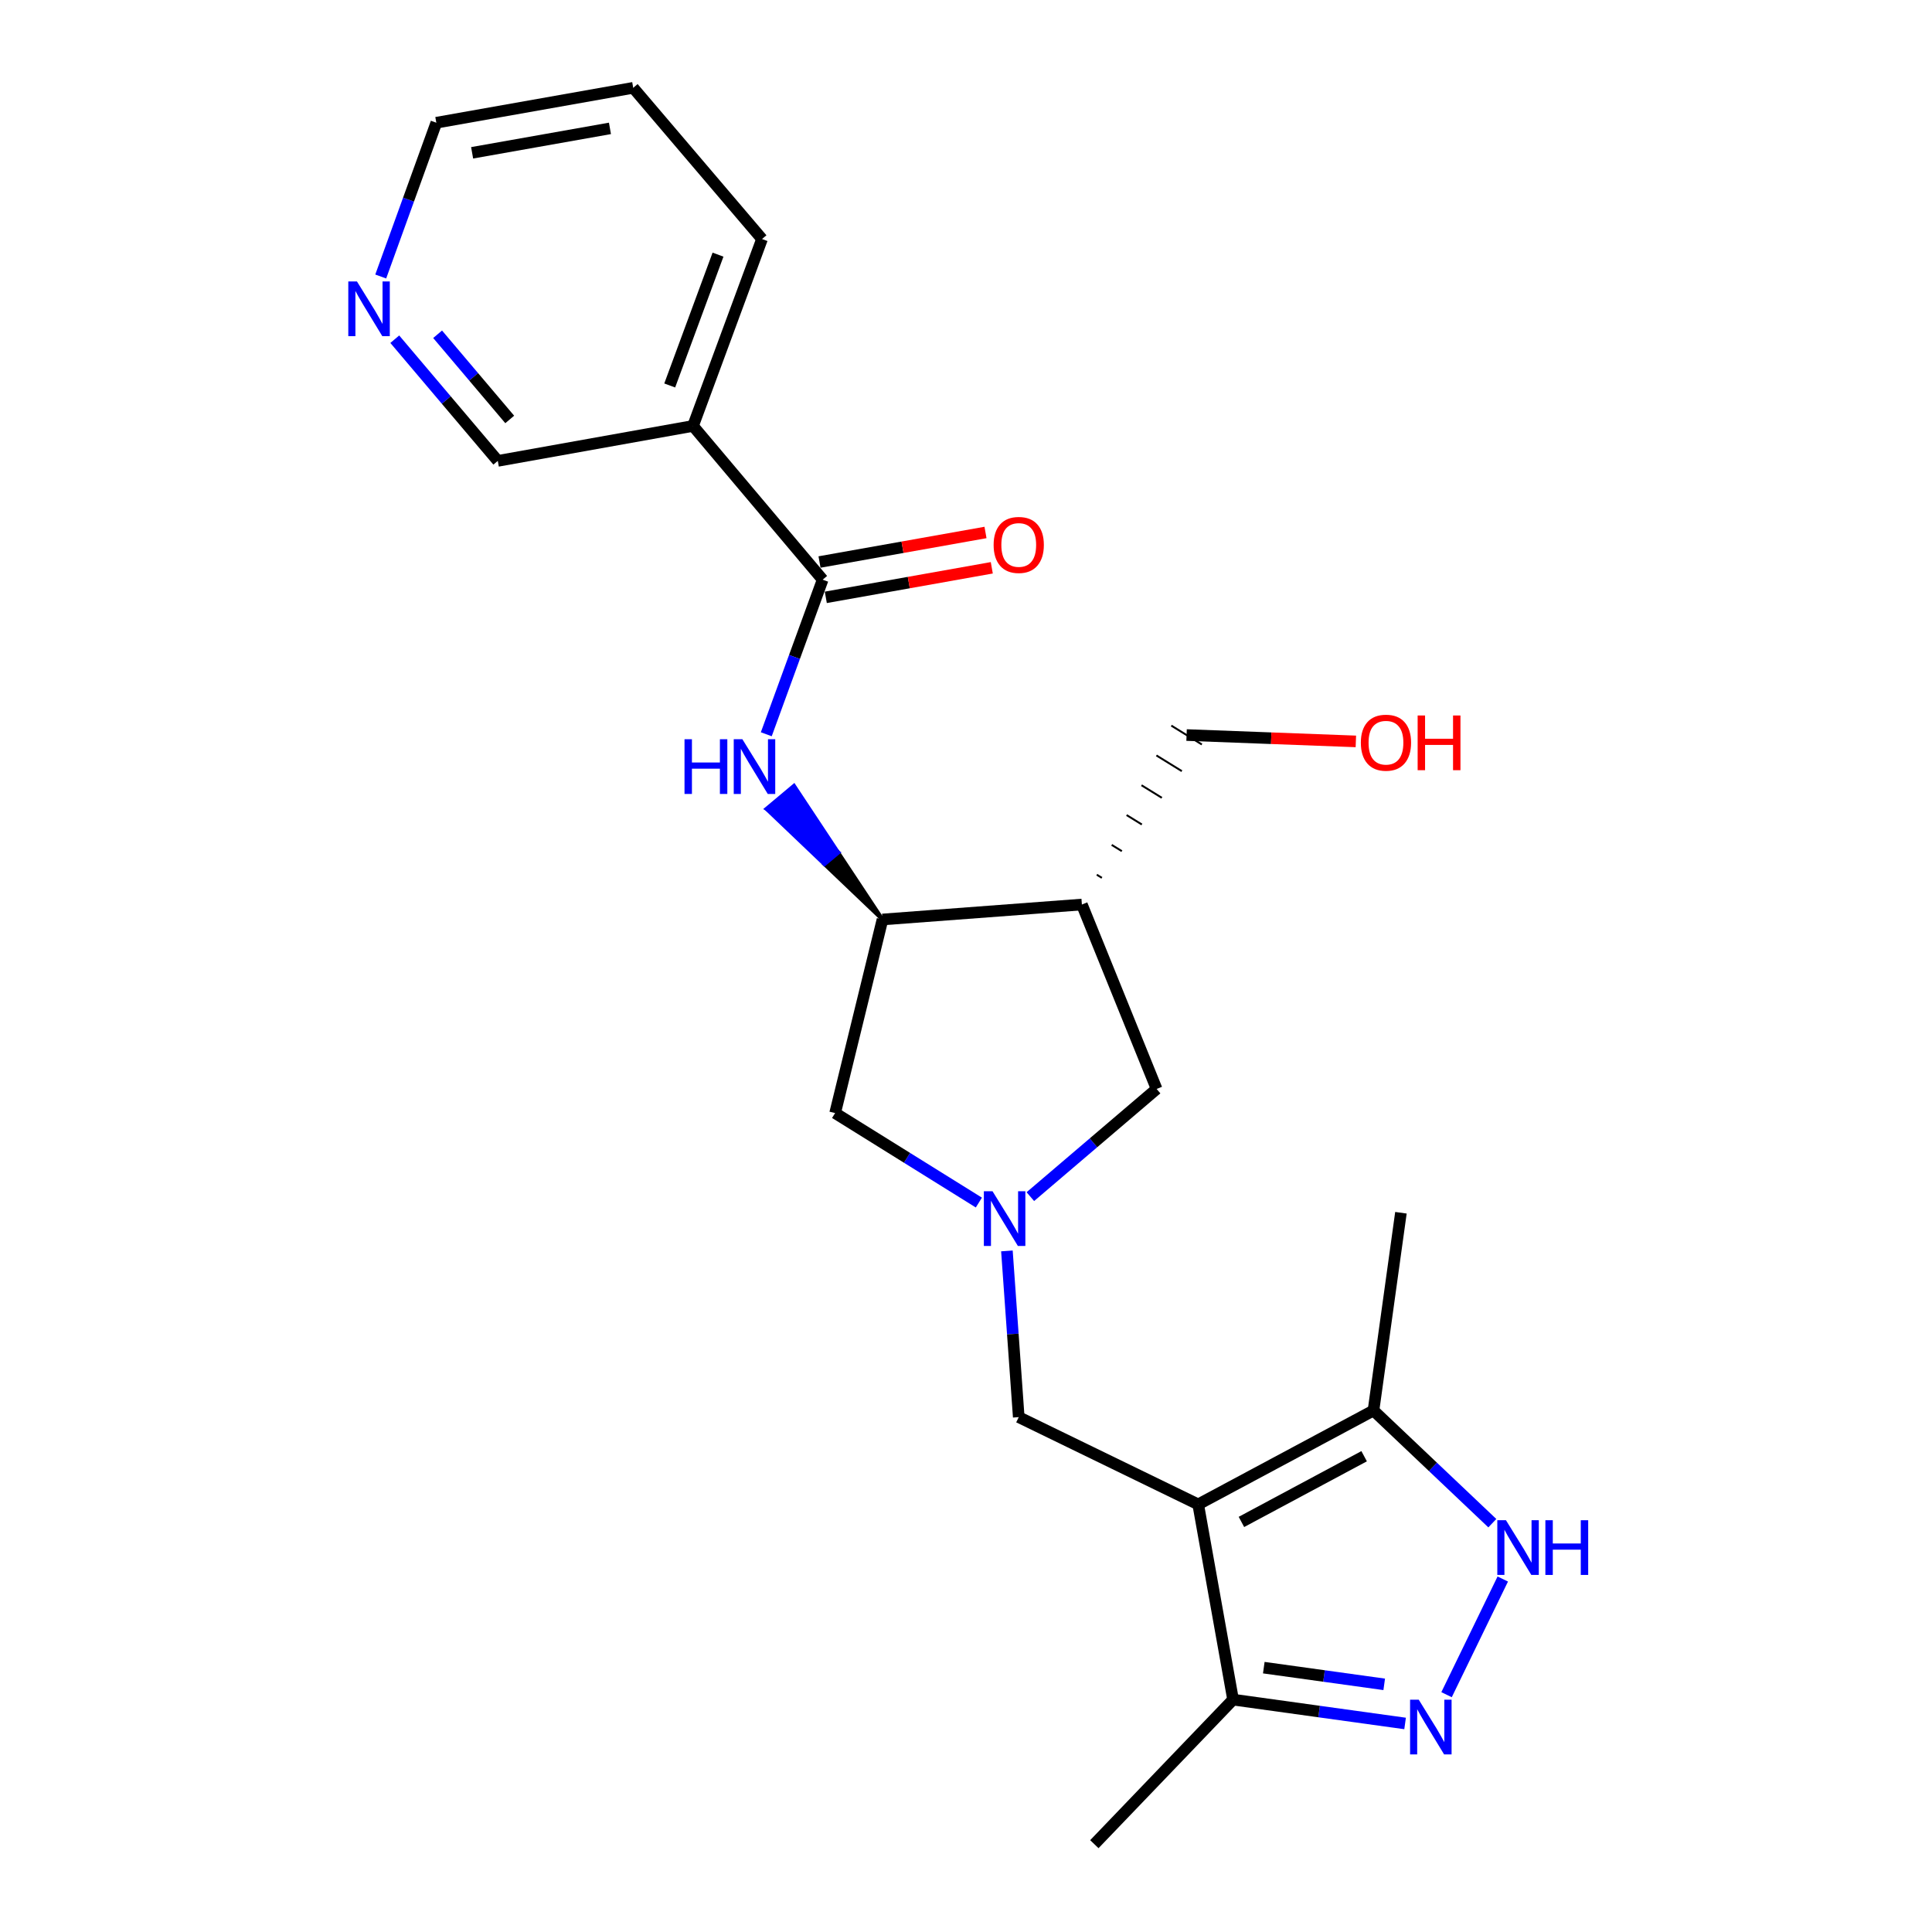 <?xml version='1.0' encoding='iso-8859-1'?>
<svg version='1.1' baseProfile='full'
              xmlns='http://www.w3.org/2000/svg'
                      xmlns:rdkit='http://www.rdkit.org/xml'
                      xmlns:xlink='http://www.w3.org/1999/xlink'
                  xml:space='preserve'
width='1000px' height='1000px' viewBox='0 0 1000 1000'>
<!-- END OF HEADER -->
<rect style='opacity:1.0;fill:#FFFFFF;stroke:none' width='1000' height='1000' x='0' y='0'> </rect>
<path class='bond-4' d='M 620.184,778.668 L 710.914,730.074' style='fill:none;fill-rule:evenodd;stroke:#000000;stroke-width:6px;stroke-linecap:butt;stroke-linejoin:miter;stroke-opacity:1' />
<path class='bond-4' d='M 642.562,787.75 L 706.072,753.734' style='fill:none;fill-rule:evenodd;stroke:#000000;stroke-width:6px;stroke-linecap:butt;stroke-linejoin:miter;stroke-opacity:1' />
<path class='bond-6' d='M 620.184,778.668 L 638.229,879.715' style='fill:none;fill-rule:evenodd;stroke:#000000;stroke-width:6px;stroke-linecap:butt;stroke-linejoin:miter;stroke-opacity:1' />
<path class='bond-9' d='M 620.184,778.668 L 527.298,733.509' style='fill:none;fill-rule:evenodd;stroke:#000000;stroke-width:6px;stroke-linecap:butt;stroke-linejoin:miter;stroke-opacity:1' />
<path class='bond-0' d='M 727.273,892.063 L 682.751,885.889' style='fill:none;fill-rule:evenodd;stroke:#0000FF;stroke-width:6px;stroke-linecap:butt;stroke-linejoin:miter;stroke-opacity:1' />
<path class='bond-0' d='M 682.751,885.889 L 638.229,879.715' style='fill:none;fill-rule:evenodd;stroke:#000000;stroke-width:6px;stroke-linecap:butt;stroke-linejoin:miter;stroke-opacity:1' />
<path class='bond-0' d='M 716.467,871.816 L 685.302,867.494' style='fill:none;fill-rule:evenodd;stroke:#0000FF;stroke-width:6px;stroke-linecap:butt;stroke-linejoin:miter;stroke-opacity:1' />
<path class='bond-0' d='M 685.302,867.494 L 654.137,863.172' style='fill:none;fill-rule:evenodd;stroke:#000000;stroke-width:6px;stroke-linecap:butt;stroke-linejoin:miter;stroke-opacity:1' />
<path class='bond-23' d='M 748.734,877.169 L 777.833,817.302' style='fill:none;fill-rule:evenodd;stroke:#0000FF;stroke-width:6px;stroke-linecap:butt;stroke-linejoin:miter;stroke-opacity:1' />
<path class='bond-1' d='M 521.175,647.475 L 524.236,690.492' style='fill:none;fill-rule:evenodd;stroke:#0000FF;stroke-width:6px;stroke-linecap:butt;stroke-linejoin:miter;stroke-opacity:1' />
<path class='bond-1' d='M 524.236,690.492 L 527.298,733.509' style='fill:none;fill-rule:evenodd;stroke:#000000;stroke-width:6px;stroke-linecap:butt;stroke-linejoin:miter;stroke-opacity:1' />
<path class='bond-11' d='M 533.308,619.377 L 565.985,591.512' style='fill:none;fill-rule:evenodd;stroke:#0000FF;stroke-width:6px;stroke-linecap:butt;stroke-linejoin:miter;stroke-opacity:1' />
<path class='bond-11' d='M 565.985,591.512 L 598.663,563.647' style='fill:none;fill-rule:evenodd;stroke:#000000;stroke-width:6px;stroke-linecap:butt;stroke-linejoin:miter;stroke-opacity:1' />
<path class='bond-12' d='M 506.66,622.444 L 469.458,599.282' style='fill:none;fill-rule:evenodd;stroke:#0000FF;stroke-width:6px;stroke-linecap:butt;stroke-linejoin:miter;stroke-opacity:1' />
<path class='bond-12' d='M 469.458,599.282 L 432.256,576.12' style='fill:none;fill-rule:evenodd;stroke:#000000;stroke-width:6px;stroke-linecap:butt;stroke-linejoin:miter;stroke-opacity:1' />
<path class='bond-2' d='M 772.427,788.398 L 741.67,759.236' style='fill:none;fill-rule:evenodd;stroke:#0000FF;stroke-width:6px;stroke-linecap:butt;stroke-linejoin:miter;stroke-opacity:1' />
<path class='bond-2' d='M 741.67,759.236 L 710.914,730.074' style='fill:none;fill-rule:evenodd;stroke:#000000;stroke-width:6px;stroke-linecap:butt;stroke-linejoin:miter;stroke-opacity:1' />
<path class='bond-3' d='M 425.808,300.042 L 411.217,340.047' style='fill:none;fill-rule:evenodd;stroke:#000000;stroke-width:6px;stroke-linecap:butt;stroke-linejoin:miter;stroke-opacity:1' />
<path class='bond-3' d='M 411.217,340.047 L 396.626,380.052' style='fill:none;fill-rule:evenodd;stroke:#0000FF;stroke-width:6px;stroke-linecap:butt;stroke-linejoin:miter;stroke-opacity:1' />
<path class='bond-10' d='M 425.808,300.042 L 358.705,220.465' style='fill:none;fill-rule:evenodd;stroke:#000000;stroke-width:6px;stroke-linecap:butt;stroke-linejoin:miter;stroke-opacity:1' />
<path class='bond-13' d='M 427.435,309.184 L 470.392,301.538' style='fill:none;fill-rule:evenodd;stroke:#000000;stroke-width:6px;stroke-linecap:butt;stroke-linejoin:miter;stroke-opacity:1' />
<path class='bond-13' d='M 470.392,301.538 L 513.348,293.891' style='fill:none;fill-rule:evenodd;stroke:#FF0000;stroke-width:6px;stroke-linecap:butt;stroke-linejoin:miter;stroke-opacity:1' />
<path class='bond-13' d='M 424.181,290.9 L 467.137,283.254' style='fill:none;fill-rule:evenodd;stroke:#000000;stroke-width:6px;stroke-linecap:butt;stroke-linejoin:miter;stroke-opacity:1' />
<path class='bond-13' d='M 467.137,283.254 L 510.094,275.608' style='fill:none;fill-rule:evenodd;stroke:#FF0000;stroke-width:6px;stroke-linecap:butt;stroke-linejoin:miter;stroke-opacity:1' />
<path class='bond-17' d='M 710.914,730.074 L 725.121,627.717' style='fill:none;fill-rule:evenodd;stroke:#000000;stroke-width:6px;stroke-linecap:butt;stroke-linejoin:miter;stroke-opacity:1' />
<path class='bond-5' d='M 456.78,475.92 L 433.871,441.327 L 426.752,447.288 Z' style='fill:#000000;fill-rule:evenodd;fill-opacity:1;stroke:#000000;stroke-width:2px;stroke-linecap:butt;stroke-linejoin:miter;stroke-opacity:1;' />
<path class='bond-5' d='M 433.871,441.327 L 396.724,418.656 L 410.963,406.734 Z' style='fill:#0000FF;fill-rule:evenodd;fill-opacity:1;stroke:#0000FF;stroke-width:2px;stroke-linecap:butt;stroke-linejoin:miter;stroke-opacity:1;' />
<path class='bond-5' d='M 433.871,441.327 L 426.752,447.288 L 396.724,418.656 Z' style='fill:#0000FF;fill-rule:evenodd;fill-opacity:1;stroke:#0000FF;stroke-width:2px;stroke-linecap:butt;stroke-linejoin:miter;stroke-opacity:1;' />
<path class='bond-20' d='M 638.229,879.715 L 566.432,954.545' style='fill:none;fill-rule:evenodd;stroke:#000000;stroke-width:6px;stroke-linecap:butt;stroke-linejoin:miter;stroke-opacity:1' />
<path class='bond-7' d='M 456.78,475.92 L 432.256,576.12' style='fill:none;fill-rule:evenodd;stroke:#000000;stroke-width:6px;stroke-linecap:butt;stroke-linejoin:miter;stroke-opacity:1' />
<path class='bond-24' d='M 456.78,475.92 L 559.983,468.182' style='fill:none;fill-rule:evenodd;stroke:#000000;stroke-width:6px;stroke-linecap:butt;stroke-linejoin:miter;stroke-opacity:1' />
<path class='bond-8' d='M 559.983,468.182 L 598.663,563.647' style='fill:none;fill-rule:evenodd;stroke:#000000;stroke-width:6px;stroke-linecap:butt;stroke-linejoin:miter;stroke-opacity:1' />
<path class='bond-16' d='M 570.331,454.374 L 567.698,452.747' style='fill:none;fill-rule:evenodd;stroke:#000000;stroke-width:1.0px;stroke-linecap:butt;stroke-linejoin:miter;stroke-opacity:1' />
<path class='bond-16' d='M 580.679,440.566 L 575.412,437.313' style='fill:none;fill-rule:evenodd;stroke:#000000;stroke-width:1.0px;stroke-linecap:butt;stroke-linejoin:miter;stroke-opacity:1' />
<path class='bond-16' d='M 591.026,426.758 L 583.126,421.878' style='fill:none;fill-rule:evenodd;stroke:#000000;stroke-width:1.0px;stroke-linecap:butt;stroke-linejoin:miter;stroke-opacity:1' />
<path class='bond-16' d='M 601.374,412.95 L 590.841,406.444' style='fill:none;fill-rule:evenodd;stroke:#000000;stroke-width:1.0px;stroke-linecap:butt;stroke-linejoin:miter;stroke-opacity:1' />
<path class='bond-16' d='M 611.722,399.142 L 598.555,391.009' style='fill:none;fill-rule:evenodd;stroke:#000000;stroke-width:1.0px;stroke-linecap:butt;stroke-linejoin:miter;stroke-opacity:1' />
<path class='bond-16' d='M 622.069,385.334 L 606.269,375.575' style='fill:none;fill-rule:evenodd;stroke:#000000;stroke-width:1.0px;stroke-linecap:butt;stroke-linejoin:miter;stroke-opacity:1' />
<path class='bond-15' d='M 358.705,220.465 L 257.658,238.552' style='fill:none;fill-rule:evenodd;stroke:#000000;stroke-width:6px;stroke-linecap:butt;stroke-linejoin:miter;stroke-opacity:1' />
<path class='bond-18' d='M 358.705,220.465 L 394.423,123.721' style='fill:none;fill-rule:evenodd;stroke:#000000;stroke-width:6px;stroke-linecap:butt;stroke-linejoin:miter;stroke-opacity:1' />
<path class='bond-18' d='M 346.641,199.522 L 371.644,131.801' style='fill:none;fill-rule:evenodd;stroke:#000000;stroke-width:6px;stroke-linecap:butt;stroke-linejoin:miter;stroke-opacity:1' />
<path class='bond-14' d='M 204.337,175.572 L 230.998,207.062' style='fill:none;fill-rule:evenodd;stroke:#0000FF;stroke-width:6px;stroke-linecap:butt;stroke-linejoin:miter;stroke-opacity:1' />
<path class='bond-14' d='M 230.998,207.062 L 257.658,238.552' style='fill:none;fill-rule:evenodd;stroke:#000000;stroke-width:6px;stroke-linecap:butt;stroke-linejoin:miter;stroke-opacity:1' />
<path class='bond-14' d='M 226.509,173.019 L 245.171,195.062' style='fill:none;fill-rule:evenodd;stroke:#0000FF;stroke-width:6px;stroke-linecap:butt;stroke-linejoin:miter;stroke-opacity:1' />
<path class='bond-14' d='M 245.171,195.062 L 263.833,217.105' style='fill:none;fill-rule:evenodd;stroke:#000000;stroke-width:6px;stroke-linecap:butt;stroke-linejoin:miter;stroke-opacity:1' />
<path class='bond-25' d='M 197.064,143.121 L 211.452,103.32' style='fill:none;fill-rule:evenodd;stroke:#0000FF;stroke-width:6px;stroke-linecap:butt;stroke-linejoin:miter;stroke-opacity:1' />
<path class='bond-25' d='M 211.452,103.32 L 225.84,63.52' style='fill:none;fill-rule:evenodd;stroke:#000000;stroke-width:6px;stroke-linecap:butt;stroke-linejoin:miter;stroke-opacity:1' />
<path class='bond-19' d='M 614.169,380.454 L 657.98,382.101' style='fill:none;fill-rule:evenodd;stroke:#000000;stroke-width:6px;stroke-linecap:butt;stroke-linejoin:miter;stroke-opacity:1' />
<path class='bond-19' d='M 657.98,382.101 L 701.79,383.748' style='fill:none;fill-rule:evenodd;stroke:#FF0000;stroke-width:6px;stroke-linecap:butt;stroke-linejoin:miter;stroke-opacity:1' />
<path class='bond-22' d='M 394.423,123.721 L 327.753,45.455' style='fill:none;fill-rule:evenodd;stroke:#000000;stroke-width:6px;stroke-linecap:butt;stroke-linejoin:miter;stroke-opacity:1' />
<path class='bond-21' d='M 225.84,63.52 L 327.753,45.455' style='fill:none;fill-rule:evenodd;stroke:#000000;stroke-width:6px;stroke-linecap:butt;stroke-linejoin:miter;stroke-opacity:1' />
<path class='bond-21' d='M 244.368,79.096 L 315.708,66.45' style='fill:none;fill-rule:evenodd;stroke:#000000;stroke-width:6px;stroke-linecap:butt;stroke-linejoin:miter;stroke-opacity:1' />
<path  class='atom-1' d='M 734.336 879.751
L 743.616 894.751
Q 744.536 896.231, 746.016 898.911
Q 747.496 901.591, 747.576 901.751
L 747.576 879.751
L 751.336 879.751
L 751.336 908.071
L 747.456 908.071
L 737.496 891.671
Q 736.336 889.751, 735.096 887.551
Q 733.896 885.351, 733.536 884.671
L 733.536 908.071
L 729.856 908.071
L 729.856 879.751
L 734.336 879.751
' fill='#0000FF'/>
<path  class='atom-2' d='M 513.723 616.58
L 523.003 631.58
Q 523.923 633.06, 525.403 635.74
Q 526.883 638.42, 526.963 638.58
L 526.963 616.58
L 530.723 616.58
L 530.723 644.9
L 526.843 644.9
L 516.883 628.5
Q 515.723 626.58, 514.483 624.38
Q 513.283 622.18, 512.923 621.5
L 512.923 644.9
L 509.243 644.9
L 509.243 616.58
L 513.723 616.58
' fill='#0000FF'/>
<path  class='atom-3' d='M 779.485 786.865
L 788.765 801.865
Q 789.685 803.345, 791.165 806.025
Q 792.645 808.705, 792.725 808.865
L 792.725 786.865
L 796.485 786.865
L 796.485 815.185
L 792.605 815.185
L 782.645 798.785
Q 781.485 796.865, 780.245 794.665
Q 779.045 792.465, 778.685 791.785
L 778.685 815.185
L 775.005 815.185
L 775.005 786.865
L 779.485 786.865
' fill='#0000FF'/>
<path  class='atom-3' d='M 799.885 786.865
L 803.725 786.865
L 803.725 798.905
L 818.205 798.905
L 818.205 786.865
L 822.045 786.865
L 822.045 815.185
L 818.205 815.185
L 818.205 802.105
L 803.725 802.105
L 803.725 815.185
L 799.885 815.185
L 799.885 786.865
' fill='#0000FF'/>
<path  class='atom-6' d='M 354.303 382.627
L 358.143 382.627
L 358.143 394.667
L 372.623 394.667
L 372.623 382.627
L 376.463 382.627
L 376.463 410.947
L 372.623 410.947
L 372.623 397.867
L 358.143 397.867
L 358.143 410.947
L 354.303 410.947
L 354.303 382.627
' fill='#0000FF'/>
<path  class='atom-6' d='M 384.263 382.627
L 393.543 397.627
Q 394.463 399.107, 395.943 401.787
Q 397.423 404.467, 397.503 404.627
L 397.503 382.627
L 401.263 382.627
L 401.263 410.947
L 397.383 410.947
L 387.423 394.547
Q 386.263 392.627, 385.023 390.427
Q 383.823 388.227, 383.463 387.547
L 383.463 410.947
L 379.783 410.947
L 379.783 382.627
L 384.263 382.627
' fill='#0000FF'/>
<path  class='atom-14' d='M 514.298 282.057
Q 514.298 275.257, 517.658 271.457
Q 521.018 267.657, 527.298 267.657
Q 533.578 267.657, 536.938 271.457
Q 540.298 275.257, 540.298 282.057
Q 540.298 288.937, 536.898 292.857
Q 533.498 296.737, 527.298 296.737
Q 521.058 296.737, 517.658 292.857
Q 514.298 288.977, 514.298 282.057
M 527.298 293.537
Q 531.618 293.537, 533.938 290.657
Q 536.298 287.737, 536.298 282.057
Q 536.298 276.497, 533.938 273.697
Q 531.618 270.857, 527.298 270.857
Q 522.978 270.857, 520.618 273.657
Q 518.298 276.457, 518.298 282.057
Q 518.298 287.777, 520.618 290.657
Q 522.978 293.537, 527.298 293.537
' fill='#FF0000'/>
<path  class='atom-15' d='M 184.759 145.681
L 194.039 160.681
Q 194.959 162.161, 196.439 164.841
Q 197.919 167.521, 197.999 167.681
L 197.999 145.681
L 201.759 145.681
L 201.759 174.001
L 197.879 174.001
L 187.919 157.601
Q 186.759 155.681, 185.519 153.481
Q 184.319 151.281, 183.959 150.601
L 183.959 174.001
L 180.279 174.001
L 180.279 145.681
L 184.759 145.681
' fill='#0000FF'/>
<path  class='atom-20' d='M 704.372 384.414
Q 704.372 377.614, 707.732 373.814
Q 711.092 370.014, 717.372 370.014
Q 723.652 370.014, 727.012 373.814
Q 730.372 377.614, 730.372 384.414
Q 730.372 391.294, 726.972 395.214
Q 723.572 399.094, 717.372 399.094
Q 711.132 399.094, 707.732 395.214
Q 704.372 391.334, 704.372 384.414
M 717.372 395.894
Q 721.692 395.894, 724.012 393.014
Q 726.372 390.094, 726.372 384.414
Q 726.372 378.854, 724.012 376.054
Q 721.692 373.214, 717.372 373.214
Q 713.052 373.214, 710.692 376.014
Q 708.372 378.814, 708.372 384.414
Q 708.372 390.134, 710.692 393.014
Q 713.052 395.894, 717.372 395.894
' fill='#FF0000'/>
<path  class='atom-20' d='M 733.772 370.334
L 737.612 370.334
L 737.612 382.374
L 752.092 382.374
L 752.092 370.334
L 755.932 370.334
L 755.932 398.654
L 752.092 398.654
L 752.092 385.574
L 737.612 385.574
L 737.612 398.654
L 733.772 398.654
L 733.772 370.334
' fill='#FF0000'/>
</svg>
